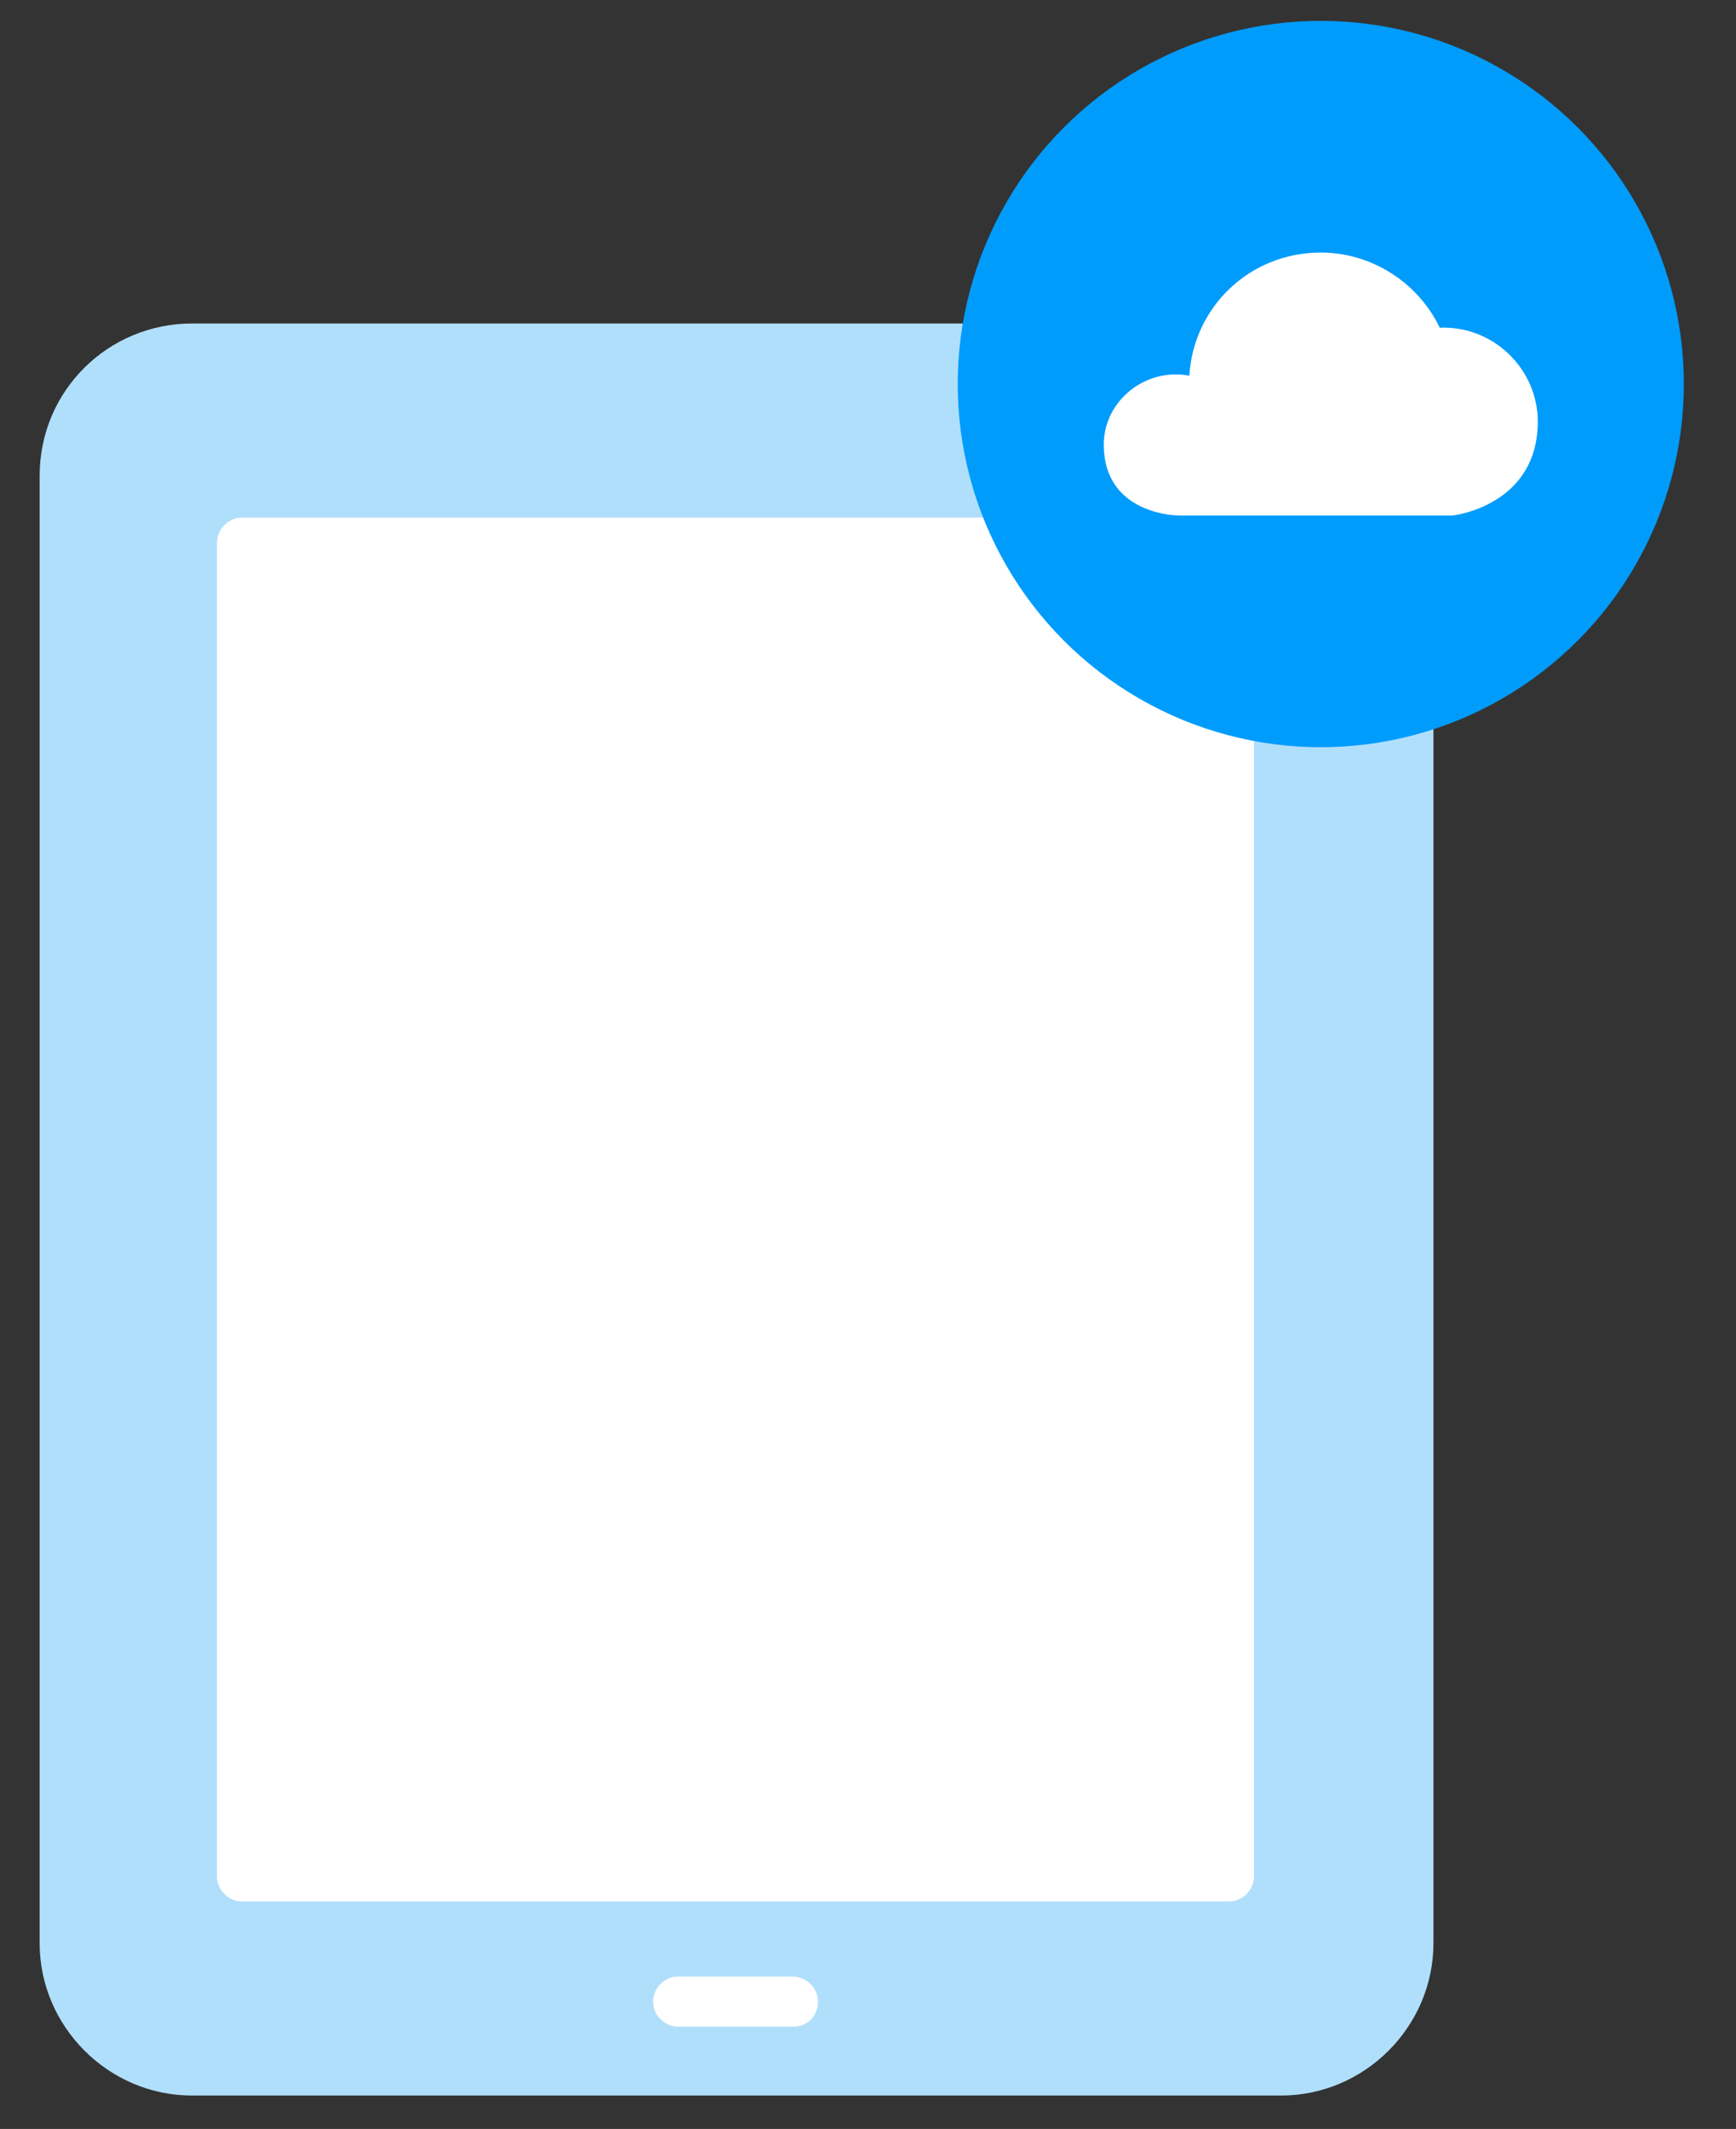 <?xml version="1.0" encoding="utf-8"?>
<!-- Generator: Adobe Illustrator 19.0.0, SVG Export Plug-In . SVG Version: 6.00 Build 0)  -->
<svg version="1.1" id="Layer_1" xmlns="http://www.w3.org/2000/svg" xmlns:xlink="http://www.w3.org/1999/xlink" x="0px" y="0px"
	 viewBox="0 0 83.2 102" enable-background="new 0 0 83.2 102" xml:space="preserve">
<rect x="0" y="0" width="83.2" height="102" fill="#333333" stroke="none"/>
<g id="XMLID_2_">
	<g id="XMLID_45_">
		<path id="XMLID_48_" fill="#B0DFFC" d="M9.2,15.5h52.2c4,0,7.3,3.3,7.3,7.3v70.3c0,4-3.3,7.3-7.3,7.3H9.2c-4,0-7.3-3.3-7.3-7.3
			V22.8C1.9,18.7,5.2,15.5,9.2,15.5z"/>
		<path id="XMLID_47_" fill="#FFFFFF" d="M11.6,24.8h47.3c0.6,0,1.2,0.5,1.2,1.2v63.9c0,0.6-0.5,1.2-1.2,1.2H11.6
			c-0.6,0-1.2-0.5-1.2-1.2V26C10.4,25.4,10.9,24.8,11.6,24.8z"/>
		<path id="XMLID_46_" fill="#FFFFFF" d="M38,97.1h-5.5c-0.6,0-1.2-0.5-1.2-1.2v0c0-0.6,0.5-1.2,1.2-1.2H38c0.6,0,1.2,0.5,1.2,1.2v0
			C39.2,96.6,38.7,97.1,38,97.1z"/>
	</g>
	<g id="XMLID_42_">
		<circle id="XMLID_44_" fill="#009CFC" cx="63.3" cy="18.4" r="17.4"/>
		<path id="XMLID_43_" fill="#FFFFFF" d="M73.7,20.2c0-2.5-2.1-4.6-4.7-4.5c-1-2.1-3.2-3.6-5.7-3.6c-3.4,0-6.1,2.6-6.3,5.9
			c-2.1-0.4-4.1,1.2-4.1,3.3c0,3.4,3.6,3.4,3.6,3.4h13.1C69.7,24.7,73.7,24.2,73.7,20.2z"/>
	</g>
</g>
</svg>
